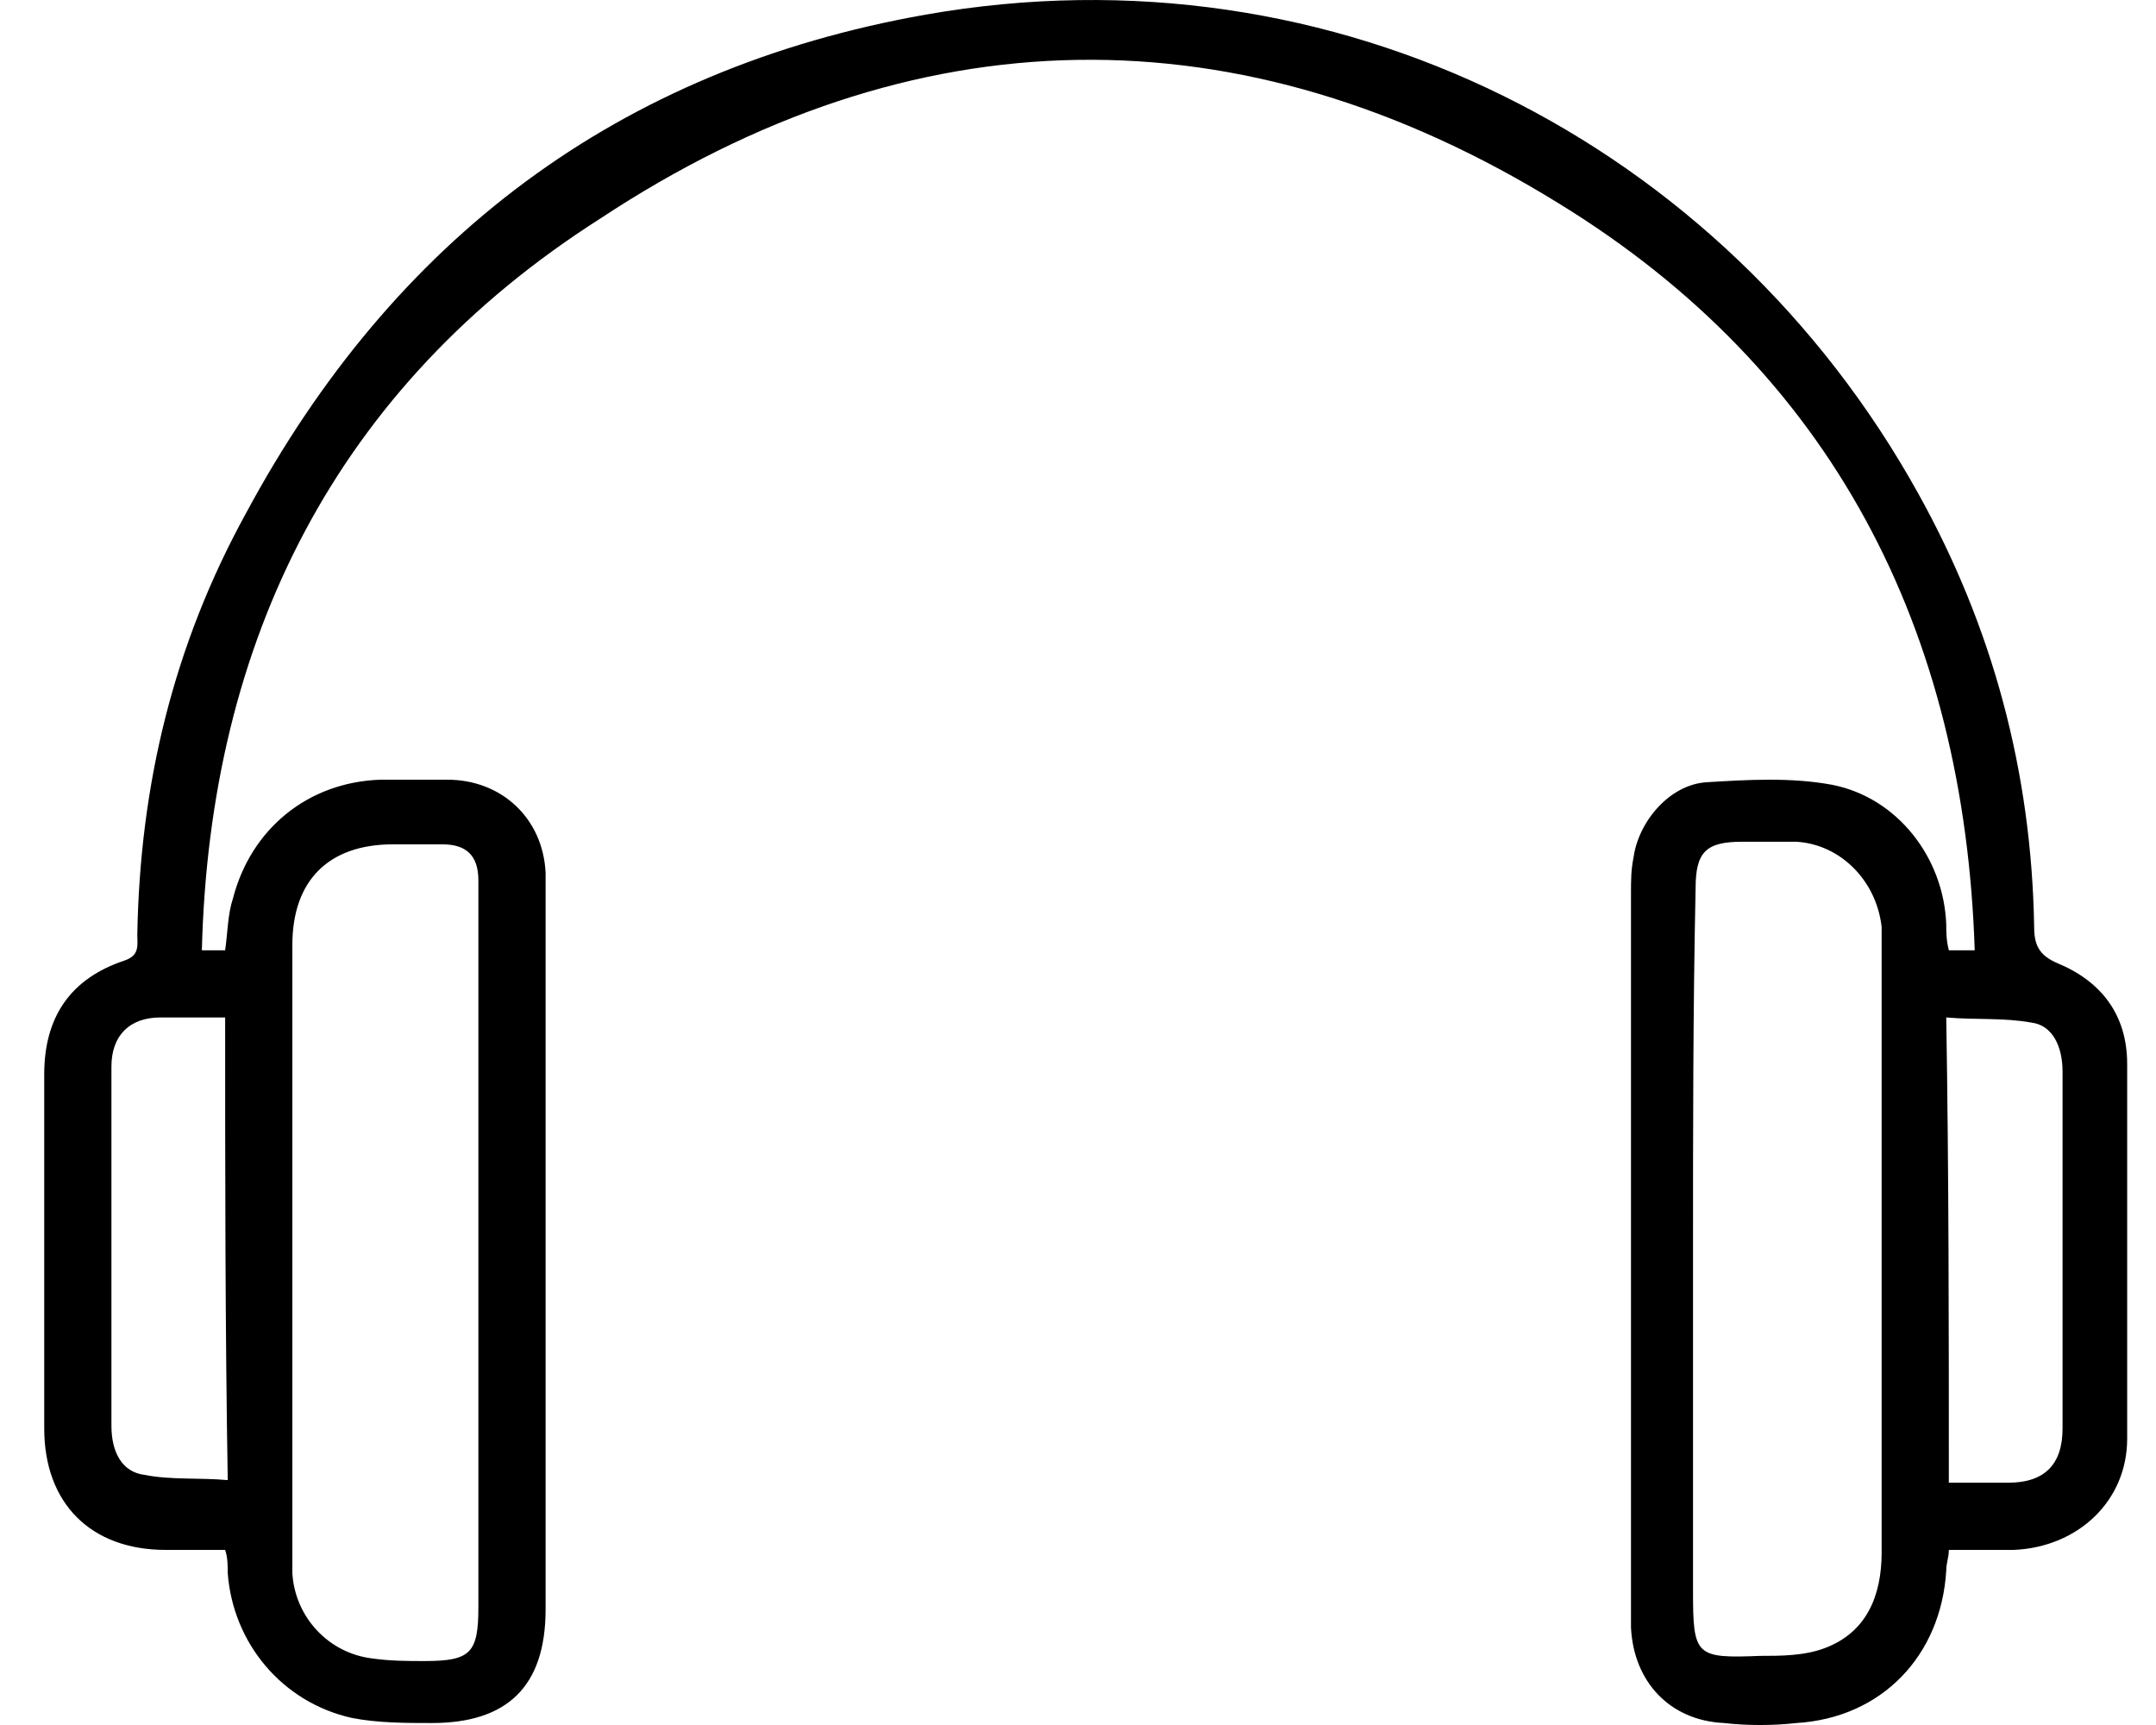 <svg width="35" height="28" viewBox="0 0 35 28" fill="none" xmlns="http://www.w3.org/2000/svg">
<g id="Group">
<path id="Vector" d="M3.277 15.425C3.445 15.425 3.529 15.425 3.655 15.425C3.697 15.131 3.697 14.837 3.781 14.586C4.074 13.453 4.997 12.698 6.172 12.656C6.55 12.656 6.885 12.656 7.263 12.656C8.144 12.656 8.815 13.285 8.857 14.166C8.857 14.292 8.857 14.376 8.857 14.502C8.857 18.361 8.857 22.263 8.857 26.123C8.857 27.381 8.228 27.968 7.011 27.968C6.592 27.968 6.13 27.968 5.711 27.885C4.578 27.633 3.781 26.668 3.697 25.535C3.697 25.409 3.697 25.284 3.655 25.158C3.319 25.158 2.984 25.158 2.69 25.158C1.473 25.158 0.718 24.402 0.718 23.186C0.718 21.256 0.718 19.368 0.718 17.438C0.718 16.515 1.138 15.886 2.019 15.592C2.271 15.508 2.229 15.341 2.229 15.173C2.271 12.74 2.816 10.474 3.991 8.335C6.382 3.888 10.032 1.119 15.024 0.238C21.694 -0.937 27.987 2.335 31.134 7.999C32.35 10.181 32.98 12.53 33.022 15.047C33.022 15.341 33.105 15.508 33.399 15.634C34.112 15.928 34.532 16.473 34.532 17.271C34.532 19.284 34.532 21.34 34.532 23.354C34.532 24.361 33.735 25.116 32.686 25.158C32.35 25.158 32.015 25.158 31.637 25.158C31.637 25.284 31.595 25.367 31.595 25.493C31.511 26.878 30.546 27.885 29.162 27.968C28.784 28.011 28.365 28.011 27.987 27.968C27.106 27.927 26.519 27.297 26.477 26.416C26.477 26.29 26.477 26.165 26.477 26.039C26.477 22.179 26.477 18.361 26.477 14.502C26.477 14.292 26.477 14.124 26.519 13.914C26.603 13.327 27.106 12.74 27.694 12.698C28.365 12.656 29.078 12.614 29.749 12.74C30.798 12.949 31.553 13.914 31.595 15.005C31.595 15.131 31.595 15.257 31.637 15.425C31.763 15.425 31.847 15.425 32.057 15.425C31.889 10.223 29.749 6.027 25.302 3.3C20.142 0.112 14.814 0.196 9.738 3.552C5.459 6.279 3.403 10.39 3.277 15.425ZM7.766 20.333C7.766 18.697 7.766 17.103 7.766 15.467C7.766 15.089 7.766 14.669 7.766 14.292C7.766 13.872 7.556 13.705 7.179 13.705C6.927 13.705 6.634 13.705 6.382 13.705C5.333 13.705 4.746 14.292 4.746 15.341C4.746 18.655 4.746 21.969 4.746 25.284C4.746 25.367 4.746 25.451 4.746 25.535C4.788 26.248 5.333 26.836 6.046 26.92C6.34 26.962 6.634 26.962 6.885 26.962C7.64 26.962 7.766 26.836 7.766 26.081C7.766 24.109 7.766 22.221 7.766 20.333ZM27.484 20.291C27.484 22.137 27.484 23.983 27.484 25.829C27.484 26.878 27.526 26.92 28.575 26.878C28.91 26.878 29.288 26.878 29.623 26.752C30.295 26.5 30.546 25.913 30.546 25.2C30.546 21.927 30.546 18.655 30.546 15.383C30.546 15.257 30.546 15.173 30.546 15.047C30.462 14.292 29.875 13.705 29.162 13.663C28.868 13.663 28.575 13.663 28.281 13.663C27.694 13.663 27.526 13.83 27.526 14.418C27.484 16.39 27.484 18.319 27.484 20.291ZM3.655 16.515C3.277 16.515 2.942 16.515 2.606 16.515C2.103 16.515 1.809 16.809 1.809 17.312C1.809 17.816 1.809 18.319 1.809 18.781C1.809 20.249 1.809 21.676 1.809 23.144C1.809 23.564 1.977 23.899 2.354 23.941C2.774 24.025 3.235 23.983 3.697 24.025C3.655 21.508 3.655 19.033 3.655 16.515ZM31.637 24.067C31.973 24.067 32.308 24.067 32.602 24.067C33.189 24.067 33.483 23.773 33.483 23.186C33.483 22.431 33.483 21.718 33.483 20.962C33.483 19.788 33.483 18.571 33.483 17.396C33.483 16.977 33.315 16.641 32.98 16.599C32.518 16.515 32.057 16.557 31.595 16.515C31.637 19.075 31.637 21.55 31.637 24.067Z" fill="black"/>
</g>
</svg>
